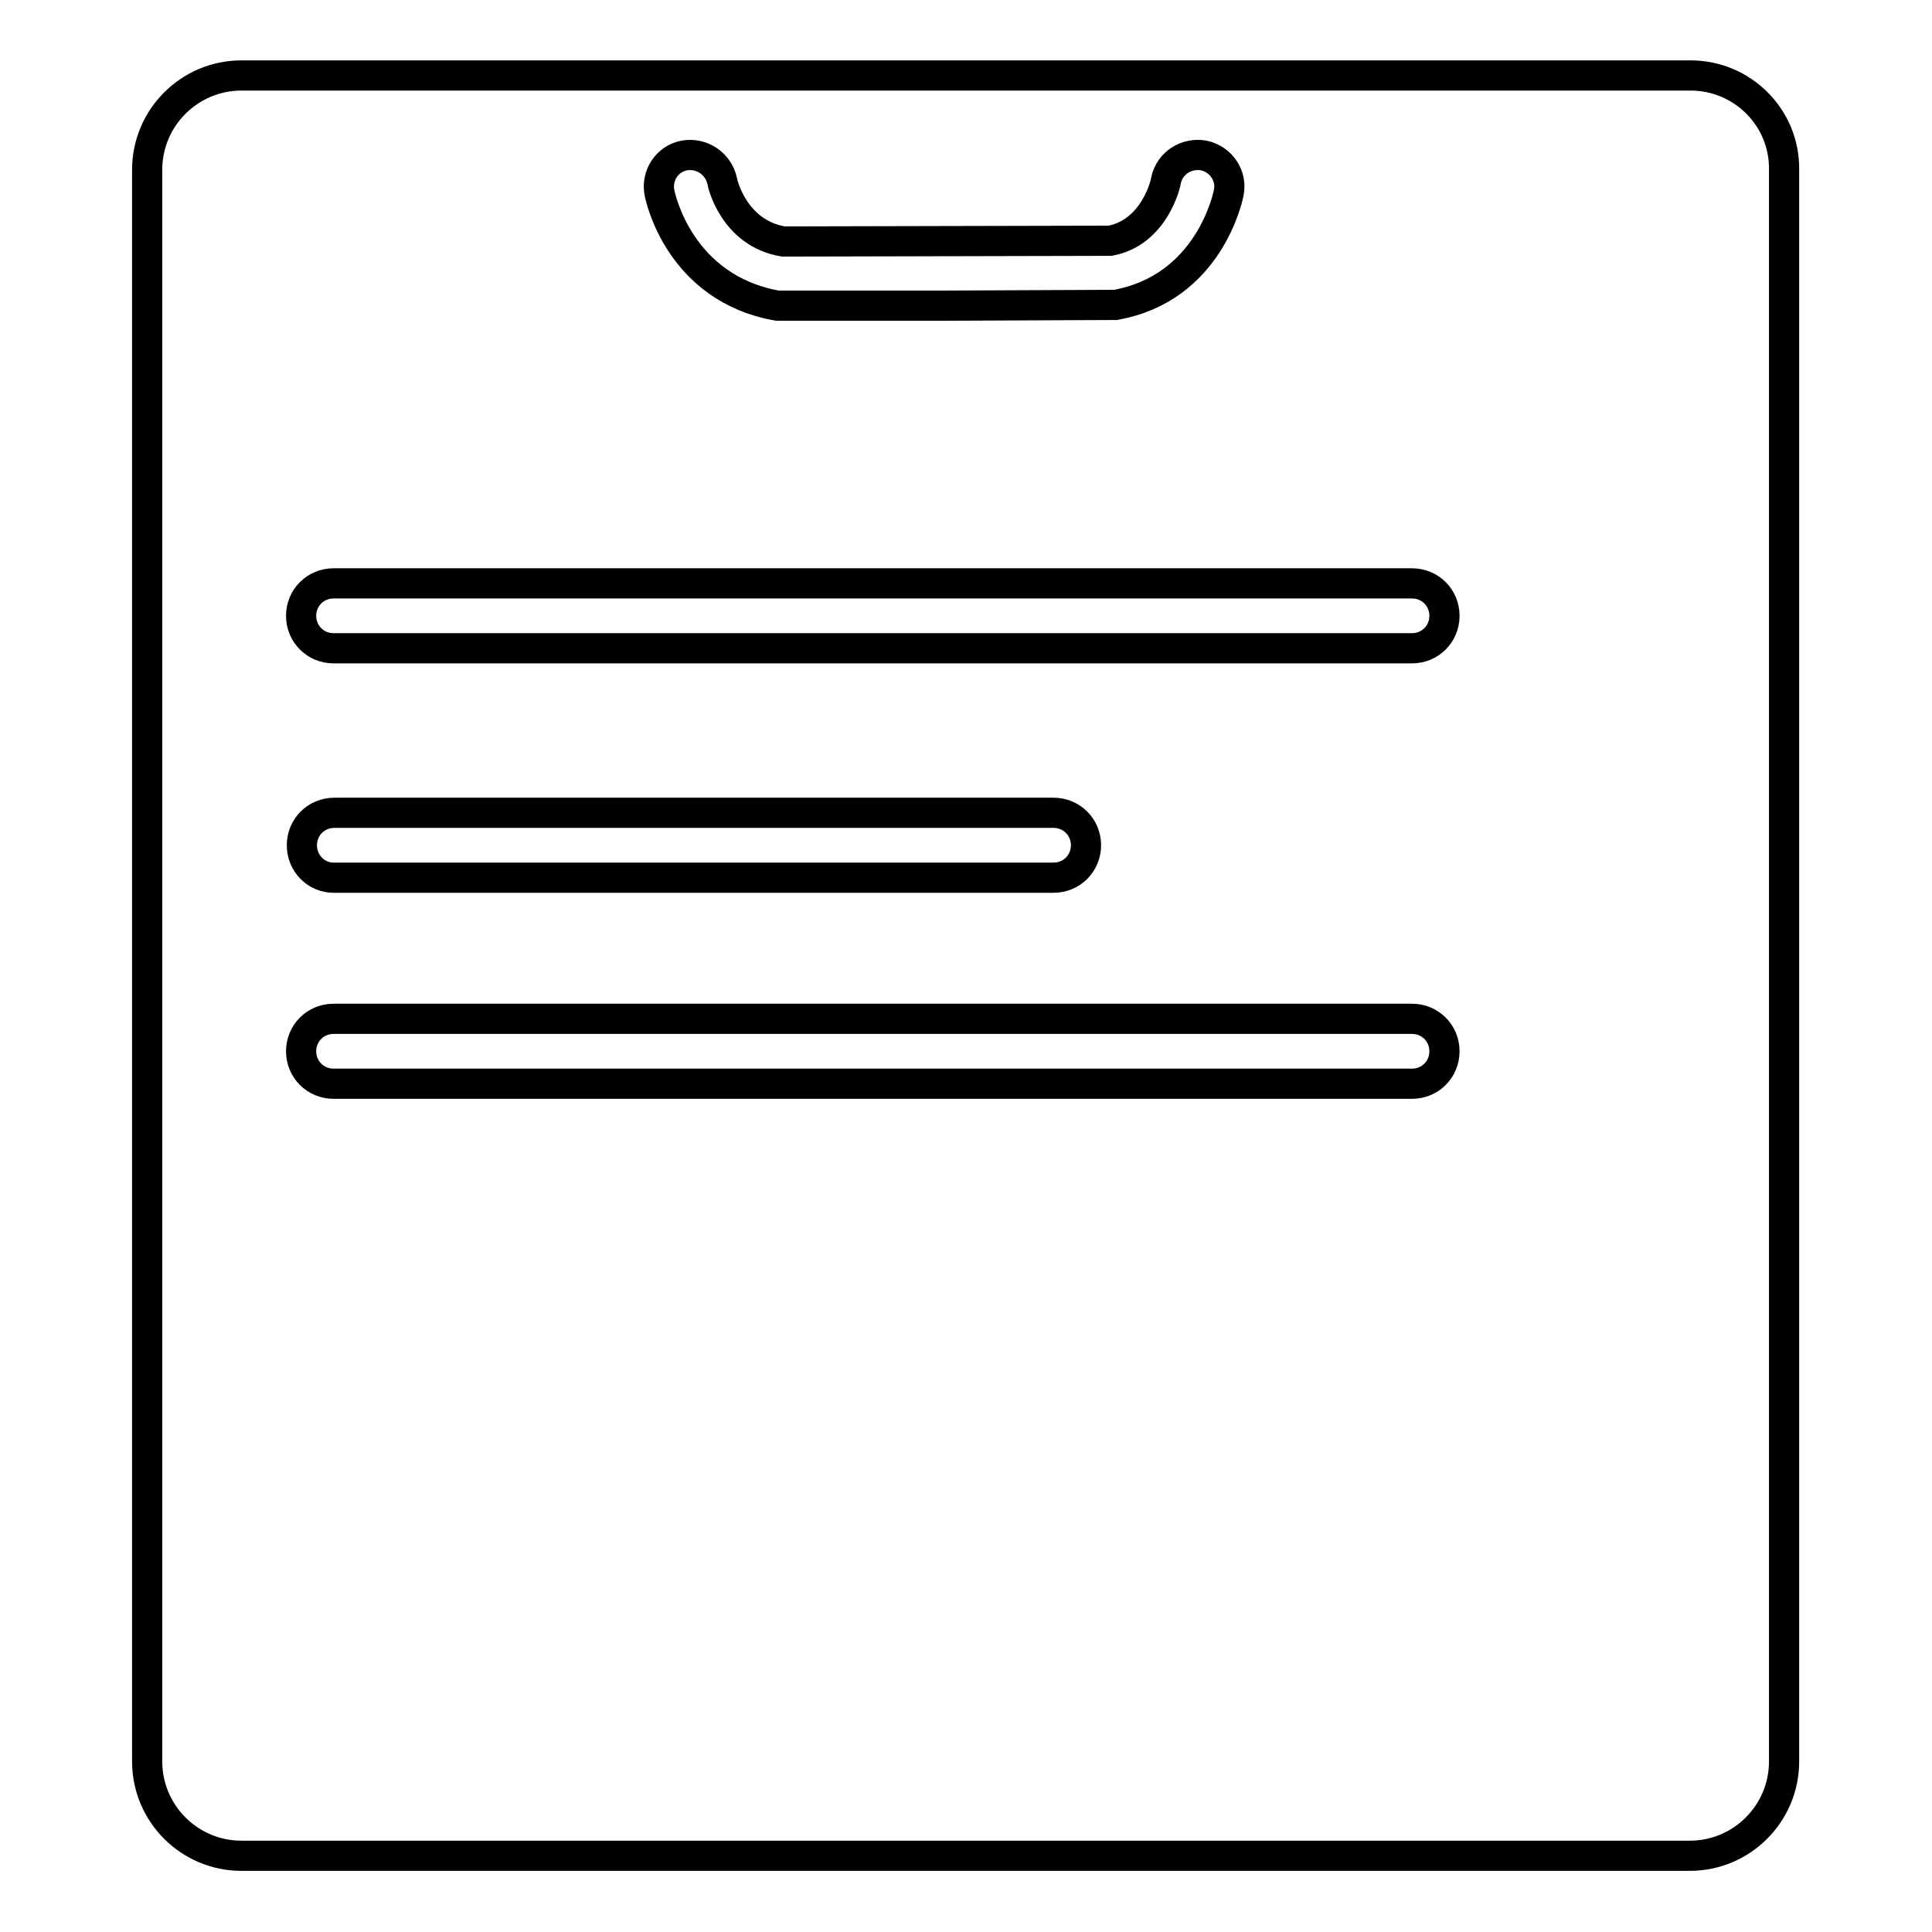 <?xml version="1.0" encoding="utf-8"?>
<!-- Svg Vector Icons : http://www.onlinewebfonts.com/icon -->
<!DOCTYPE svg PUBLIC "-//W3C//DTD SVG 1.1//EN" "http://www.w3.org/Graphics/SVG/1.1/DTD/svg11.dtd">
<svg version="1.1" xmlns="http://www.w3.org/2000/svg" xmlns:xlink="http://www.w3.org/1999/xlink" x="0px" y="0px" viewBox="0 0 256 256" enable-background="new 0 0 256 256" xml:space="preserve">
<g> <path stroke-width="4" fill-opacity="0" stroke="#000000"  d="M224,10H32c-6.9,0-12.5,5.6-12.5,12.5v210.9c0,6.9,5.6,12.5,12.5,12.5h127.7h41.2h23 c6.9,0,12.5-5.6,12.5-12.5V22.5C236.5,15.6,230.9,10,224,10z M90.7,20.6c2.3-0.4,4.5,1.1,5,3.4c0,0.2,1.5,6.9,8.1,8l43.3-0.1 c5.9-1.1,7.4-7.7,7.4-8c0.5-2.3,2.7-3.7,5-3.3c2.3,0.5,3.8,2.7,3.3,5c-0.1,0.5-2.6,12.6-15,14.8l-22.4,0.1h-22.4 C90,38.2,87.5,26.1,87.4,25.6C86.9,23.3,88.4,21,90.7,20.6z M187.1,143.6H44.2c-2.4,0-4.3-1.9-4.3-4.3c0-2.4,1.9-4.3,4.3-4.3h142.9 c2.4,0,4.3,1.9,4.3,4.3C191.4,141.7,189.5,143.6,187.1,143.6z M40,112c0-2.4,1.9-4.3,4.3-4.3h95.3c2.4,0,4.3,1.9,4.3,4.3 c0,2.4-1.9,4.3-4.3,4.3H44.2C41.9,116.3,40,114.4,40,112z M187.1,85.9H44.2c-2.4,0-4.3-1.9-4.3-4.3c0-2.4,1.9-4.3,4.3-4.3h142.9 c2.4,0,4.3,1.9,4.3,4.3C191.4,84,189.5,85.9,187.1,85.9z"/></g>
</svg>